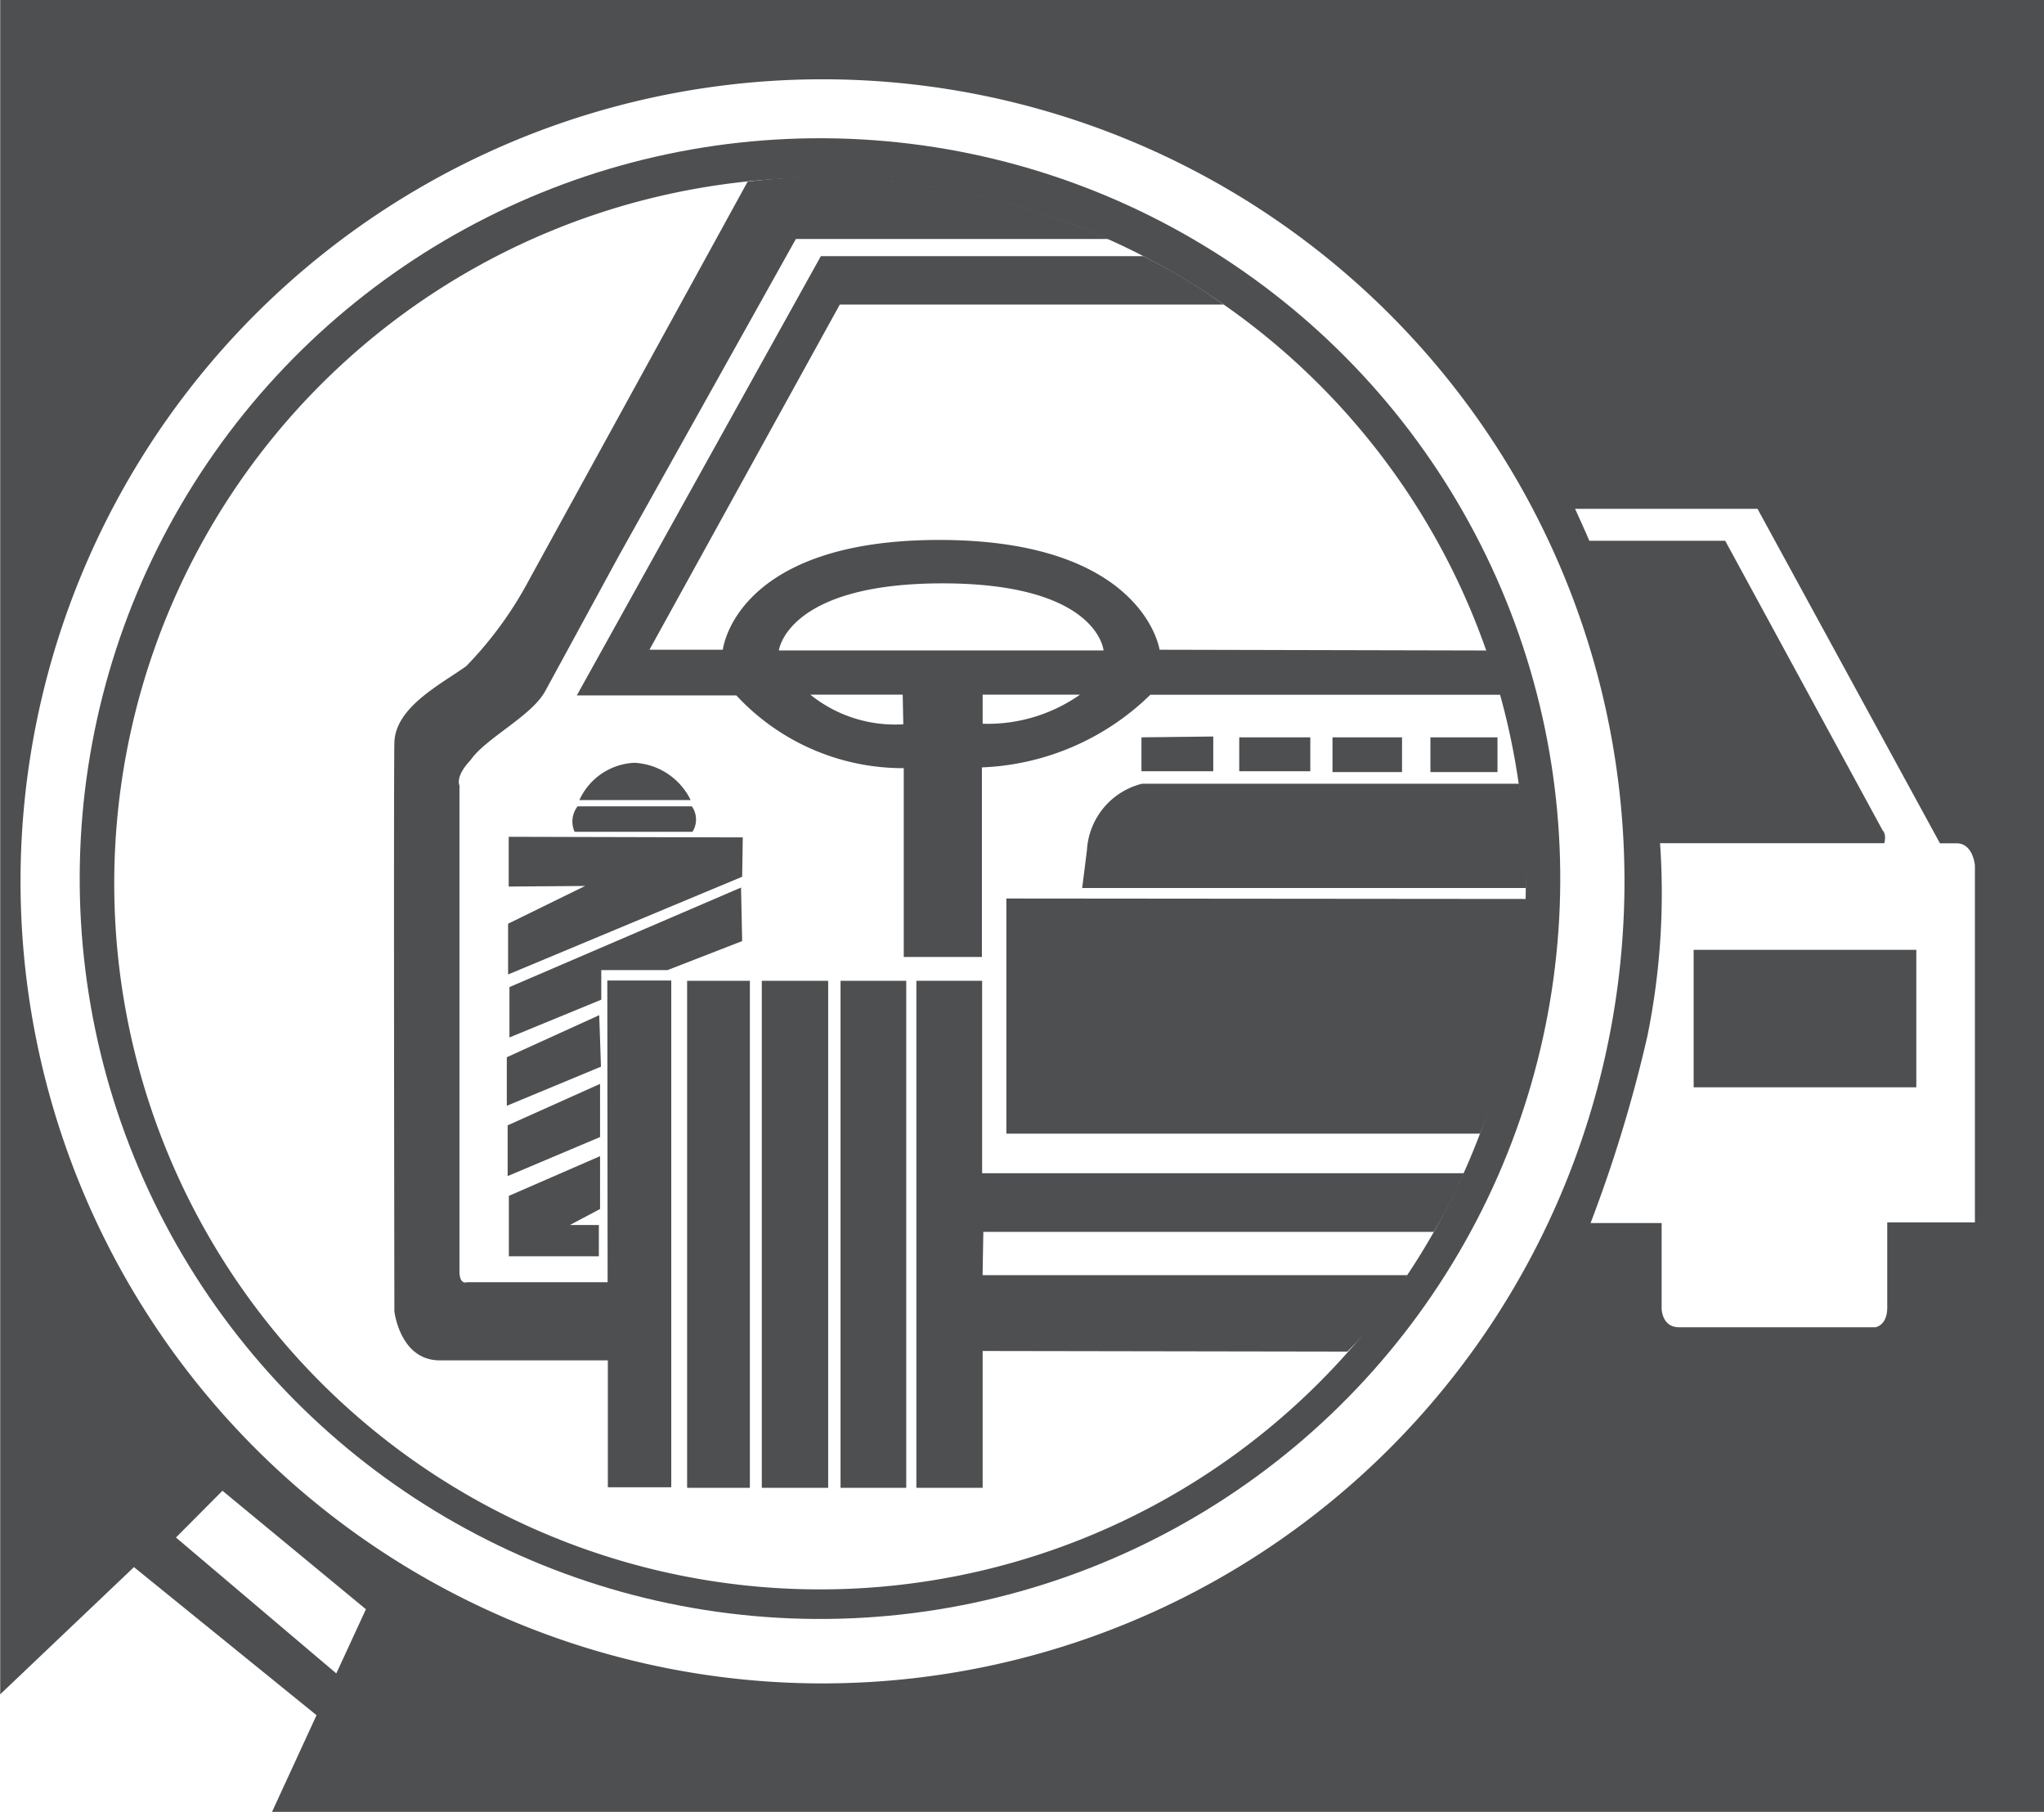 <svg xmlns="http://www.w3.org/2000/svg" width="27.07" height="24" viewBox="0 0 27.07 24"><rect x="0" y="0" width="27.07" height="24" fill="#808080" stroke="none"/><g transform="translate(-530 -792)"><g transform="translate(530 792)"><rect width="27.06" height="23.988" transform="translate(0.01)" fill="#4e4f51"/><path d="M133.89,48.48h-.22l-2.416-4.429h-2.416s.157.345.188.423h1.8l2.086,3.837s.052.042.021.168h-2.97a9.481,9.481,0,0,1-.167,2.552,18.48,18.48,0,0,1-.753,2.478h.941v1.129s0,.251.231.251h2.6s.157-.021.157-.262V53.5h1.161V48.773S134.11,48.48,133.89,48.48Zm-.533,3.231h-2.949v-1.82h2.949Z" transform="translate(-107.978 -37.313)" fill="#fff"/><path d="M22.917,19.517A10.621,10.621,0,1,1,12.3,8.9,10.621,10.621,0,0,1,22.917,19.517Z" transform="translate(-1.403 -7.85)" fill="#fff"/><circle cx="9.804" cy="9.804" r="9.804" transform="translate(0.835 21.213) rotate(-88.696)" fill="#4e4f51"/><path d="M28.038,26.316a9.347,9.347,0,1,1-9.347-9.347A9.347,9.347,0,0,1,28.038,26.316Z" transform="translate(-7.831 -14.616)" fill="#fff"/><path d="M3.6,133.853l.592-1.286-2.418-1.961L0,132.293l0,1.56H3.6Z" transform="translate(0 -109.854)" fill="#fff"/><path d="M14.391,124.97l2.124,1.8.392-.85-1.9-1.569Z" transform="translate(-12.061 -104.61)" fill="#fff"/><g transform="translate(5.218 2.351)"><path d="M47.178,29.219h2.113a3.009,3.009,0,0,0,2.217.963v2.5h1.035v-2.51a3.382,3.382,0,0,0,2.231-.962h4.639a3.538,3.538,0,0,0-.188-.586l-4.329-.01s-.209-1.454-2.918-1.454-2.866,1.454-2.866,1.454H48.14l2.521-4.571,5.082,0a8.064,8.064,0,0,0-1.063-.641h-4.27Zm3.093-.01h1.223l.008.392A1.787,1.787,0,0,1,50.271,29.209Zm2.282.385v-.385h1.289A2.128,2.128,0,0,1,52.554,29.594Zm-.533-1.859c2.061,0,2.134.888,2.134.888h-4.3S49.96,27.735,52.02,27.735Z" transform="translate(-44.757 -22.361)" fill="#4e4f51"/><path d="M48.12,64.823a.842.842,0,0,0-.729.494h1.474A.878.878,0,0,0,48.12,64.823Z" transform="translate(-44.936 -57.073)" fill="#4e4f51"/><path d="M46.846,68.7h1.561a.305.305,0,0,0-.008-.337H46.885A.33.33,0,0,0,46.846,68.7Z" transform="translate(-44.454 -60.036)" fill="#4e4f51"/><path d="M44.683,70.885l-3.1-.008v.659l1.012-.008-1.02.5V72.7l3.1-1.294Z" transform="translate(-40.064 -62.147)" fill="#4e4f51"/><path d="M42.89,76.093h.878l.988-.384L44.741,75l-3.067,1.318v.667l1.216-.5Z" transform="translate(-40.145 -65.598)" fill="#4e4f51"/><path d="M42.7,85.459l-1.224.557v.643l1.247-.518Z" transform="translate(-39.982 -74.367)" fill="#4e4f51"/><path d="M42.752,91.079l-1.224.549V92.3l1.224-.517Z" transform="translate(-40.023 -79.077)" fill="#4e4f51"/><path d="M42.834,96.988l-1.208.526v.8h1.192V97.9h-.384l.4-.212Z" transform="translate(-40.105 -84.029)" fill="#4e4f51"/><rect width="0.831" height="6.714" transform="translate(3.882 10.637)" fill="#4e4f51"/><rect width="0.879" height="6.714" transform="translate(4.871 10.637)" fill="#4e4f51"/><rect width="0.87" height="6.714" transform="translate(5.914 10.637)" fill="#4e4f51"/><path d="M75.825,82.649h-.871v6.714h.878V87.551l4.83.008a5.438,5.438,0,0,0,.794-1.012H75.831l.01-.573h5.965a7.433,7.433,0,0,0,.4-.777H75.825Z" transform="translate(-68.036 -72.012)" fill="#4e4f51"/><path d="M94.313,62.672l-.951.011v.449h.951Z" transform="translate(-83.463 -55.27)" fill="#4e4f51"/><rect width="0.941" height="0.449" transform="translate(11.194 7.413)" fill="#4e4f51"/><rect width="0.921" height="0.46" transform="translate(12.429 7.413)" fill="#4e4f51"/><rect width="0.888" height="0.46" transform="translate(13.726 7.413)" fill="#4e4f51"/><path d="M88.58,67.426l-.063.5h5.877a6.033,6.033,0,0,0-.094-1.381H89.311A.964.964,0,0,0,88.58,67.426Z" transform="translate(-79.403 -58.518)" fill="#4e4f51"/><path d="M82.317,75.916V79.03H88.59a8.4,8.4,0,0,0,.614-3.108Z" transform="translate(-74.207 -66.369)" fill="#4e4f51"/><path d="M35.057,31.585H33.195s-.1.041-.1-.147V25.006s-.063-.114.146-.334c.2-.293.815-.586.993-.921l.973-1.788,2.343-4.193h4.142A9.336,9.336,0,0,0,38.818,17a8.071,8.071,0,0,0-1.907.011l-2.889,5.264a5.012,5.012,0,0,1-.837,1.151c-.335.24-.941.543-.952,1.014s0,7.53,0,7.53.074.649.6.649h2.227V34.3H35.9V27.589h-.847Z" transform="translate(-32.228 -16.956)" fill="#4e4f51"/></g></g></g></svg>